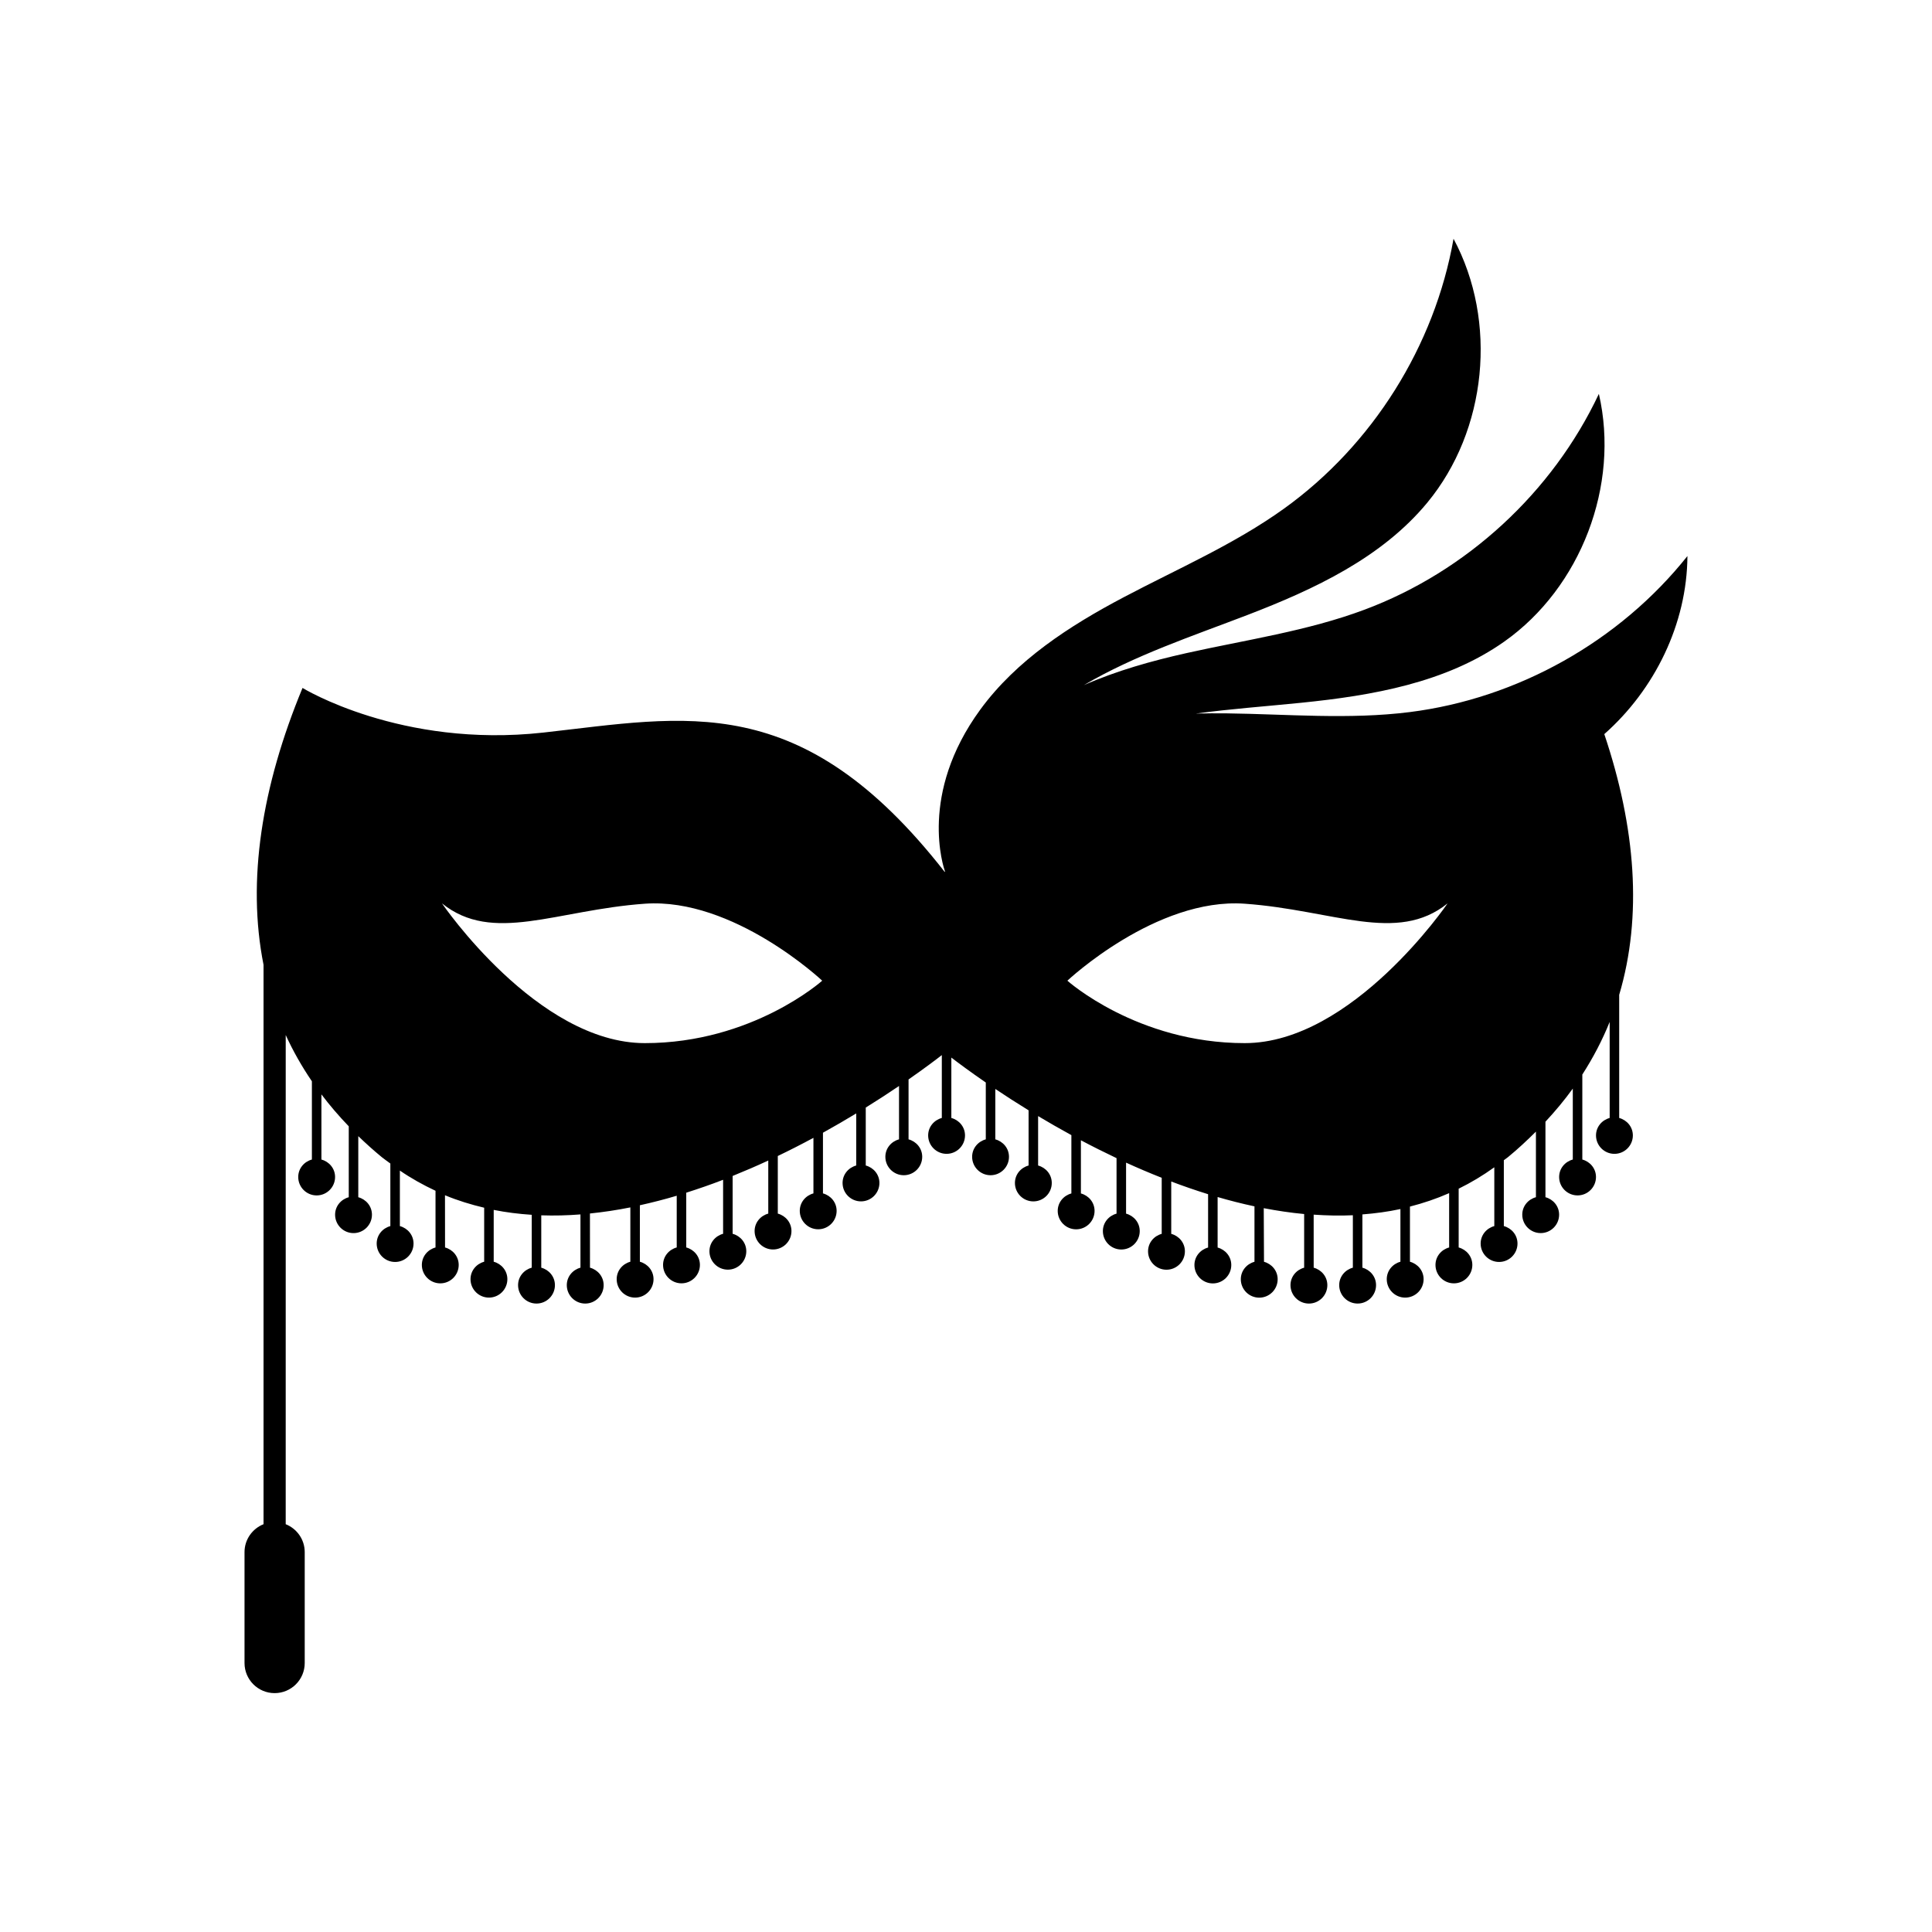 <?xml version="1.0" encoding="UTF-8"?>
<!-- The Best Svg Icon site in the world: iconSvg.co, Visit us! https://iconsvg.co -->
<svg fill="#000000" width="800px" height="800px" version="1.1" viewBox="144 144 512 512" xmlns="http://www.w3.org/2000/svg">
 <path d="m569.12 338.58c13.406-11.828 21.961-29.285 22.066-47.219-17.973 22.582-44.98 37.75-73.613 41.352-16.09 2.023-32.391 0.535-48.609 0.332-2.672-0.035-5.352-0.004-8.035 0.055 9.266-1.246 18.66-1.918 27.945-2.863 18.836-1.91 38.293-5.285 53.766-16.203 20.309-14.324 30.668-41.438 25.078-65.652-12.289 26.113-35.074 47.098-62.109 57.191-15.195 5.68-31.398 7.981-47.227 11.516-9.238 2.066-18.504 4.676-27.148 8.48 13.508-7.93 28.688-12.965 43.387-18.605 17.672-6.785 35.562-15.16 47.625-29.754 15.836-19.156 18.707-48.039 6.957-69.934-4.996 28.418-21.473 54.652-44.906 71.5-13.168 9.465-28.199 15.945-42.543 23.52-14.344 7.57-28.383 16.652-37.961 29.746-16.402 22.426-9.742 41.789-9.352 42.945-0.023 0.035-0.051 0.059-0.074 0.098-38.043-48.703-68.594-41.145-106.38-36.945-37.785 4.195-63.816-11.828-63.816-11.828-10.82 26.117-14.766 51.051-10.332 73.379v148.24c-2.949 1.176-5.039 4.035-5.039 7.402v29.387c0 4.402 3.57 7.977 7.977 7.977 4.402 0 7.977-3.57 7.977-7.977v-29.387c0-3.367-2.09-6.231-5.039-7.402l0.004-129.64c1.93 4.223 4.246 8.309 6.934 12.262v20.738c-2.07 0.562-3.621 2.379-3.621 4.625 0 2.695 2.188 4.883 4.883 4.883 2.695 0 4.883-2.188 4.883-4.883 0-2.246-1.551-4.062-3.621-4.625v-17.27c2.191 2.906 4.606 5.723 7.246 8.465v18.793c-2.07 0.562-3.621 2.379-3.621 4.625 0 2.695 2.188 4.883 4.883 4.883 2.695 0 4.883-2.188 4.883-4.883 0-2.246-1.551-4.062-3.621-4.625v-16.188c1.969 1.898 4.031 3.762 6.231 5.57 0.742 0.609 1.516 1.113 2.266 1.684v16.582c-2.07 0.562-3.621 2.379-3.621 4.625 0 2.695 2.188 4.883 4.883 4.883s4.883-2.188 4.883-4.883c0-2.246-1.551-4.062-3.621-4.625v-14.711c3.066 2.102 6.227 3.848 9.445 5.352v15.027c-2.07 0.562-3.621 2.379-3.621 4.625 0 2.695 2.188 4.883 4.883 4.883s4.883-2.188 4.883-4.883c0-2.246-1.551-4.062-3.621-4.625l-0.016-13.84c3.402 1.414 6.879 2.473 10.387 3.305v14.312c-2.07 0.562-3.621 2.379-3.621 4.625 0 2.695 2.188 4.883 4.883 4.883 2.695 0 4.883-2.188 4.883-4.883 0-2.246-1.551-4.062-3.621-4.625v-13.734c3.324 0.664 6.691 1.078 10.078 1.301v14.012c-2.07 0.562-3.621 2.379-3.621 4.625 0 2.695 2.188 4.883 4.883 4.883 2.695 0 4.883-2.188 4.883-4.883 0-2.246-1.551-4.062-3.621-4.625v-13.875c3.449 0.117 6.922 0.031 10.387-0.242v14.117c-2.07 0.562-3.621 2.379-3.621 4.625 0 2.695 2.188 4.883 4.883 4.883s4.883-2.188 4.883-4.883c0-2.246-1.551-4.062-3.621-4.625l-0.012-14.359c3.582-0.371 7.152-0.902 10.707-1.617v14.398c-2.07 0.562-3.621 2.379-3.621 4.625 0 2.695 2.188 4.883 4.883 4.883s4.883-2.188 4.883-4.883c0-2.246-1.551-4.062-3.621-4.625v-14.965c3.285-0.73 6.543-1.562 9.766-2.523v13.703c-2.07 0.562-3.621 2.379-3.621 4.625 0 2.695 2.188 4.883 4.883 4.883 2.695 0 4.883-2.188 4.883-4.883 0-2.246-1.551-4.062-3.621-4.625v-14.508c3.305-1.055 6.57-2.18 9.766-3.422v14.309c-2.07 0.562-3.621 2.379-3.621 4.625 0 2.695 2.188 4.883 4.883 4.883s4.883-2.188 4.883-4.883c0-2.246-1.551-4.062-3.621-4.625v-15.324c3.223-1.305 6.383-2.664 9.445-4.09v14.066c-2.07 0.562-3.621 2.379-3.621 4.625 0 2.695 2.188 4.883 4.883 4.883s4.883-2.188 4.883-4.883c0-2.246-1.551-4.062-3.621-4.625v-15.266c3.273-1.57 6.43-3.184 9.445-4.812v14.723c-2.07 0.562-3.621 2.379-3.621 4.625 0 2.695 2.188 4.883 4.883 4.883s4.883-2.188 4.883-4.883c0-2.246-1.551-4.062-3.621-4.625v-16.082c3.113-1.723 6.055-3.441 8.816-5.113v13.801c-2.07 0.562-3.621 2.379-3.621 4.625 0 2.695 2.188 4.883 4.883 4.883 2.695 0 4.883-2.188 4.883-4.883 0-2.246-1.551-4.062-3.621-4.625v-15.352c3.254-2.023 6.227-3.961 8.816-5.719v14.141c-2.07 0.562-3.621 2.379-3.621 4.625 0 2.695 2.188 4.883 4.883 4.883 2.695 0 4.883-2.188 4.883-4.883 0-2.246-1.551-4.062-3.621-4.625v-15.875c4.414-3.074 7.465-5.394 8.816-6.453v16.66c-2.07 0.562-3.621 2.379-3.621 4.625 0 2.695 2.188 4.883 4.883 4.883 2.695 0 4.883-2.188 4.883-4.883 0-2.246-1.551-4.062-3.621-4.625v-16c1.762 1.355 4.887 3.684 9.129 6.606v15.062c-2.07 0.562-3.621 2.379-3.621 4.625 0 2.695 2.188 4.883 4.883 4.883s4.883-2.188 4.883-4.883c0-2.246-1.551-4.062-3.621-4.625v-13.355c2.625 1.762 5.57 3.668 8.816 5.664v14.625c-2.07 0.562-3.621 2.379-3.621 4.625 0 2.695 2.188 4.883 4.883 4.883 2.695 0 4.883-2.188 4.883-4.883 0-2.246-1.551-4.062-3.621-4.625v-13.098c2.769 1.656 5.707 3.352 8.816 5.047v15.453c-2.07 0.562-3.621 2.379-3.621 4.625 0 2.695 2.188 4.883 4.883 4.883 2.695 0 4.883-2.188 4.883-4.883 0-2.246-1.551-4.062-3.621-4.625v-14.09c3.023 1.605 6.184 3.188 9.445 4.734v14.707c-2.07 0.562-3.621 2.379-3.621 4.625 0 2.695 2.188 4.883 4.883 4.883 2.695 0 4.883-2.188 4.883-4.883 0-2.246-1.551-4.062-3.621-4.625v-13.516c3.062 1.402 6.223 2.742 9.445 4.019v14.852c-2.07 0.562-3.621 2.379-3.621 4.625 0 2.695 2.188 4.883 4.883 4.883 2.695 0 4.883-2.188 4.883-4.883 0-2.246-1.551-4.062-3.621-4.625v-13.871c3.199 1.215 6.453 2.336 9.766 3.367v14.133c-2.07 0.562-3.621 2.379-3.621 4.625 0 2.695 2.188 4.883 4.883 4.883s4.883-2.188 4.883-4.883c0-2.246-1.551-4.062-3.621-4.625v-13.383c3.219 0.938 6.481 1.77 9.766 2.469v14.691c-2.07 0.562-3.621 2.379-3.621 4.625 0 2.695 2.188 4.883 4.883 4.883 2.695 0 4.883-2.188 4.883-4.883 0-2.246-1.551-4.062-3.621-4.625l-0.066-14.207c3.551 0.68 7.129 1.219 10.707 1.551v14.219c-2.07 0.562-3.621 2.379-3.621 4.625 0 2.695 2.188 4.883 4.883 4.883s4.883-2.188 4.883-4.883c0-2.246-1.551-4.062-3.621-4.625l-0.004-14.055c3.473 0.23 6.941 0.324 10.387 0.156v13.895c-2.07 0.562-3.621 2.379-3.621 4.625 0 2.695 2.188 4.883 4.883 4.883s4.883-2.188 4.883-4.883c0-2.246-1.551-4.062-3.621-4.625v-14.113c3.387-0.266 6.75-0.707 10.078-1.426v13.965c-2.07 0.562-3.621 2.379-3.621 4.625 0 2.695 2.188 4.883 4.883 4.883 2.695 0 4.883-2.188 4.883-4.883 0-2.246-1.551-4.062-3.621-4.625v-14.617c3.523-0.902 6.992-2.066 10.387-3.559v14.395c-2.07 0.562-3.621 2.379-3.621 4.625 0 2.695 2.188 4.883 4.883 4.883 2.695 0 4.883-2.188 4.883-4.883 0-2.246-1.551-4.062-3.621-4.625v-15.578c3.231-1.582 6.379-3.465 9.445-5.668v15.578c-2.07 0.562-3.621 2.379-3.621 4.625 0 2.695 2.188 4.883 4.883 4.883 2.695 0 4.883-2.188 4.883-4.883 0-2.246-1.551-4.062-3.621-4.625v-17.453c0.363-0.289 0.734-0.52 1.098-0.816 2.656-2.18 5.082-4.453 7.406-6.766v17.383c-2.07 0.562-3.621 2.379-3.621 4.625 0 2.695 2.188 4.883 4.883 4.883 2.695 0 4.883-2.188 4.883-4.883 0-2.246-1.551-4.062-3.621-4.625v-20.008c2.641-2.84 5.074-5.762 7.246-8.777v18.801c-2.07 0.562-3.621 2.379-3.621 4.625 0 2.695 2.188 4.883 4.883 4.883 2.695 0 4.883-2.188 4.883-4.883 0-2.246-1.551-4.062-3.621-4.625v-22.523c2.883-4.484 5.309-9.129 7.246-13.945v25.453c-2.07 0.562-3.621 2.379-3.621 4.625 0 2.695 2.188 4.883 4.883 4.883s4.883-2.188 4.883-4.883c0-2.246-1.551-4.062-3.621-4.625v-32.633c6.191-20.855 4.375-44.32-3.938-69.062zm-254.23 81.859c-28.531 0-53.758-37.035-53.758-37.035 13.438 10.828 30.23 1.77 53.758 0.09 23.527-1.676 47.004 20.398 47.004 20.398 0 0.004-18.477 16.547-47.004 16.547zm158.98 0c-28.531 0-47.004-16.547-47.004-16.547s23.473-22.078 47.004-20.398c23.527 1.676 40.324 10.73 53.758-0.09 0-0.004-25.227 37.035-53.758 37.035z"/>
</svg>